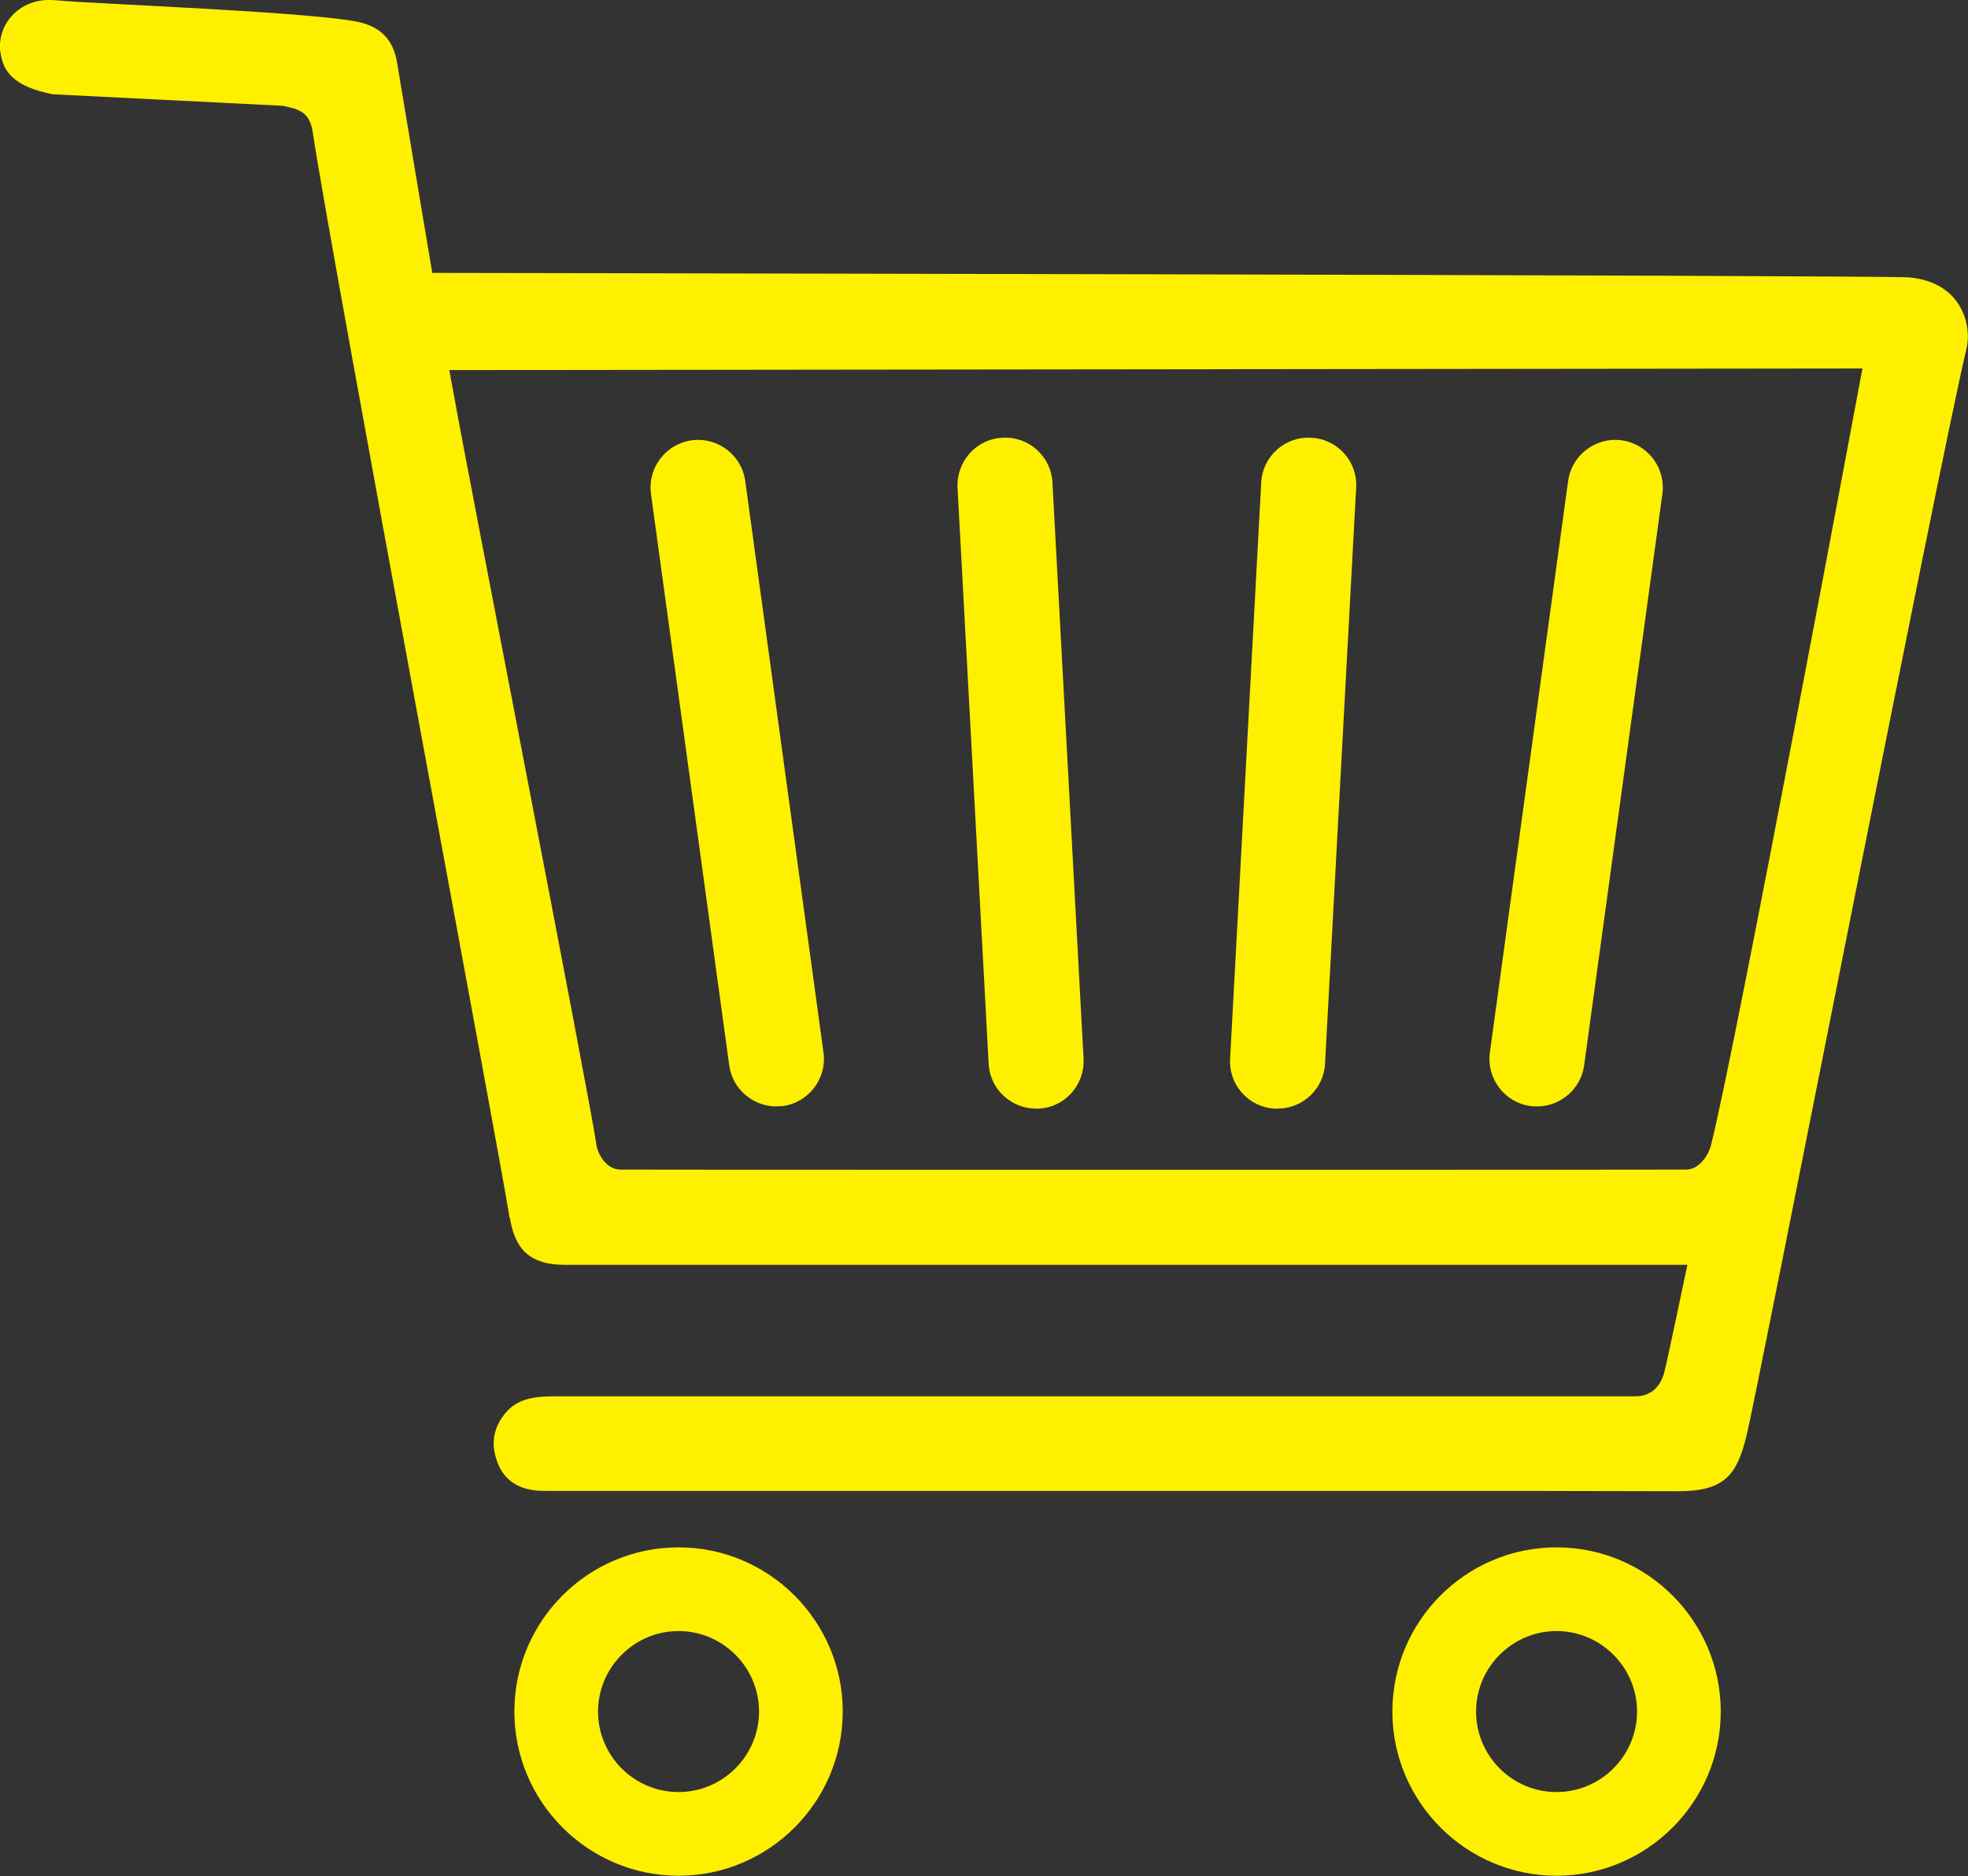 <?xml version="1.0" encoding="UTF-8"?><svg id="_レイヤー_2" xmlns="http://www.w3.org/2000/svg" viewBox="0 0 61.37 58.5"><rect x="0" y="0" width="61.37" height="58.5" fill="#333333" stroke="none"/><defs><style>.cls-1{fill:#fff000;stroke-width:0px;}</style></defs><g id="_レイアウト"><path class="cls-1" d="M21.16,48.25c-2.83,0-5.12,2.3-5.12,5.12s2.3,5.12,5.12,5.12,5.12-2.3,5.12-5.12-2.3-5.12-5.12-5.12ZM21.16,55.88c-1.39,0-2.51-1.13-2.51-2.51s1.13-2.51,2.51-2.51,2.51,1.13,2.51,2.51-1.13,2.51-2.51,2.51ZM15.9,37.97c.16,1.03.67,1.47,1.71,1.47,6.23,0,11.88,0,17.54,0h17.47s-.65,3.1-.72,3.35c-.17.62-.59.75-.9.75-.03,0-.06,0-.1,0-.05,0-.11,0-.18,0-.06,0-.12,0-.18,0-.07,0-.14,0-.2,0H17.28c-.69,0-1.19.1-1.55.56-.36.46-.43.96-.21,1.52.19.49.58.78,1.14.85.12.02.25.02.4.02h.19s2.36,0,2.36,0c2.62,0,1.75,0,4.26,0h1.31c2.18,0,4.33,0,6.48,0,1.58,0,3.16,0,4.74,0,2.47,0,4.96,0,7.49,0,2.74,0,5.55,0,8.45.01h.01c1.44,0,1.82-.53,2.11-1.72.35-1.39,5.97-30.15,6.87-33.94.15-.63-.1-2.03-1.79-2.19-.77-.07-46.06-.14-46.06-.14,0,0-.96-5.71-1.1-6.57-.11-.66-.47-1.06-1.1-1.23C10.04.38,2.88.12,1.76.01c-.22-.02-.41-.01-.56.02C.59.15.12.62.02,1.2c-.04.23-.03.33.02.58.09.41.35.92,1.61,1.16l7.18.36c.4.1.82.13.92.81.67,4.38,5.84,31.92,6.14,33.86ZM58.08,11.48s-3.98,21.34-4.73,24.25c-.06.24-.33.73-.76.74-.76.01-32.49.01-33.26,0-.44-.01-.7-.52-.73-.77-.2-1.42-4.15-21.65-4.45-23.41l-.14-.75,44.07-.05ZM48.54,48.25c-2.83,0-5.12,2.3-5.12,5.12s2.3,5.12,5.12,5.12,5.12-2.3,5.12-5.12-2.3-5.12-5.12-5.12ZM48.54,55.88c-1.39,0-2.51-1.13-2.51-2.51s1.13-2.51,2.51-2.51,2.51,1.13,2.51,2.51-1.13,2.51-2.51,2.51ZM24.21,34.5c-.73,0-1.37-.54-1.47-1.28l-2.44-17.82c-.11-.81.46-1.56,1.27-1.67.81-.11,1.56.46,1.67,1.27l2.44,17.82c.11.81-.46,1.56-1.27,1.67-.07,0-.14.01-.2.01ZM32.31,34.57c-.78,0-1.44-.61-1.48-1.4l-.97-17.96c-.04-.82.58-1.52,1.4-1.56.82-.05,1.52.58,1.56,1.4l.97,17.96c.04.82-.58,1.52-1.4,1.56-.03,0-.05,0-.08,0ZM39.84,34.57s-.05,0-.08,0c-.82-.04-1.45-.74-1.4-1.56l.97-17.96c.04-.82.74-1.45,1.56-1.4.82.04,1.45.74,1.4,1.56l-.97,17.96c-.04.79-.7,1.4-1.48,1.4ZM47.93,34.5c-.07,0-.13,0-.2-.01-.81-.11-1.38-.86-1.27-1.67l2.44-17.82c.11-.81.86-1.38,1.67-1.27.81.11,1.38.86,1.27,1.67l-2.44,17.82c-.1.74-.74,1.28-1.47,1.28Z"/></g></svg>